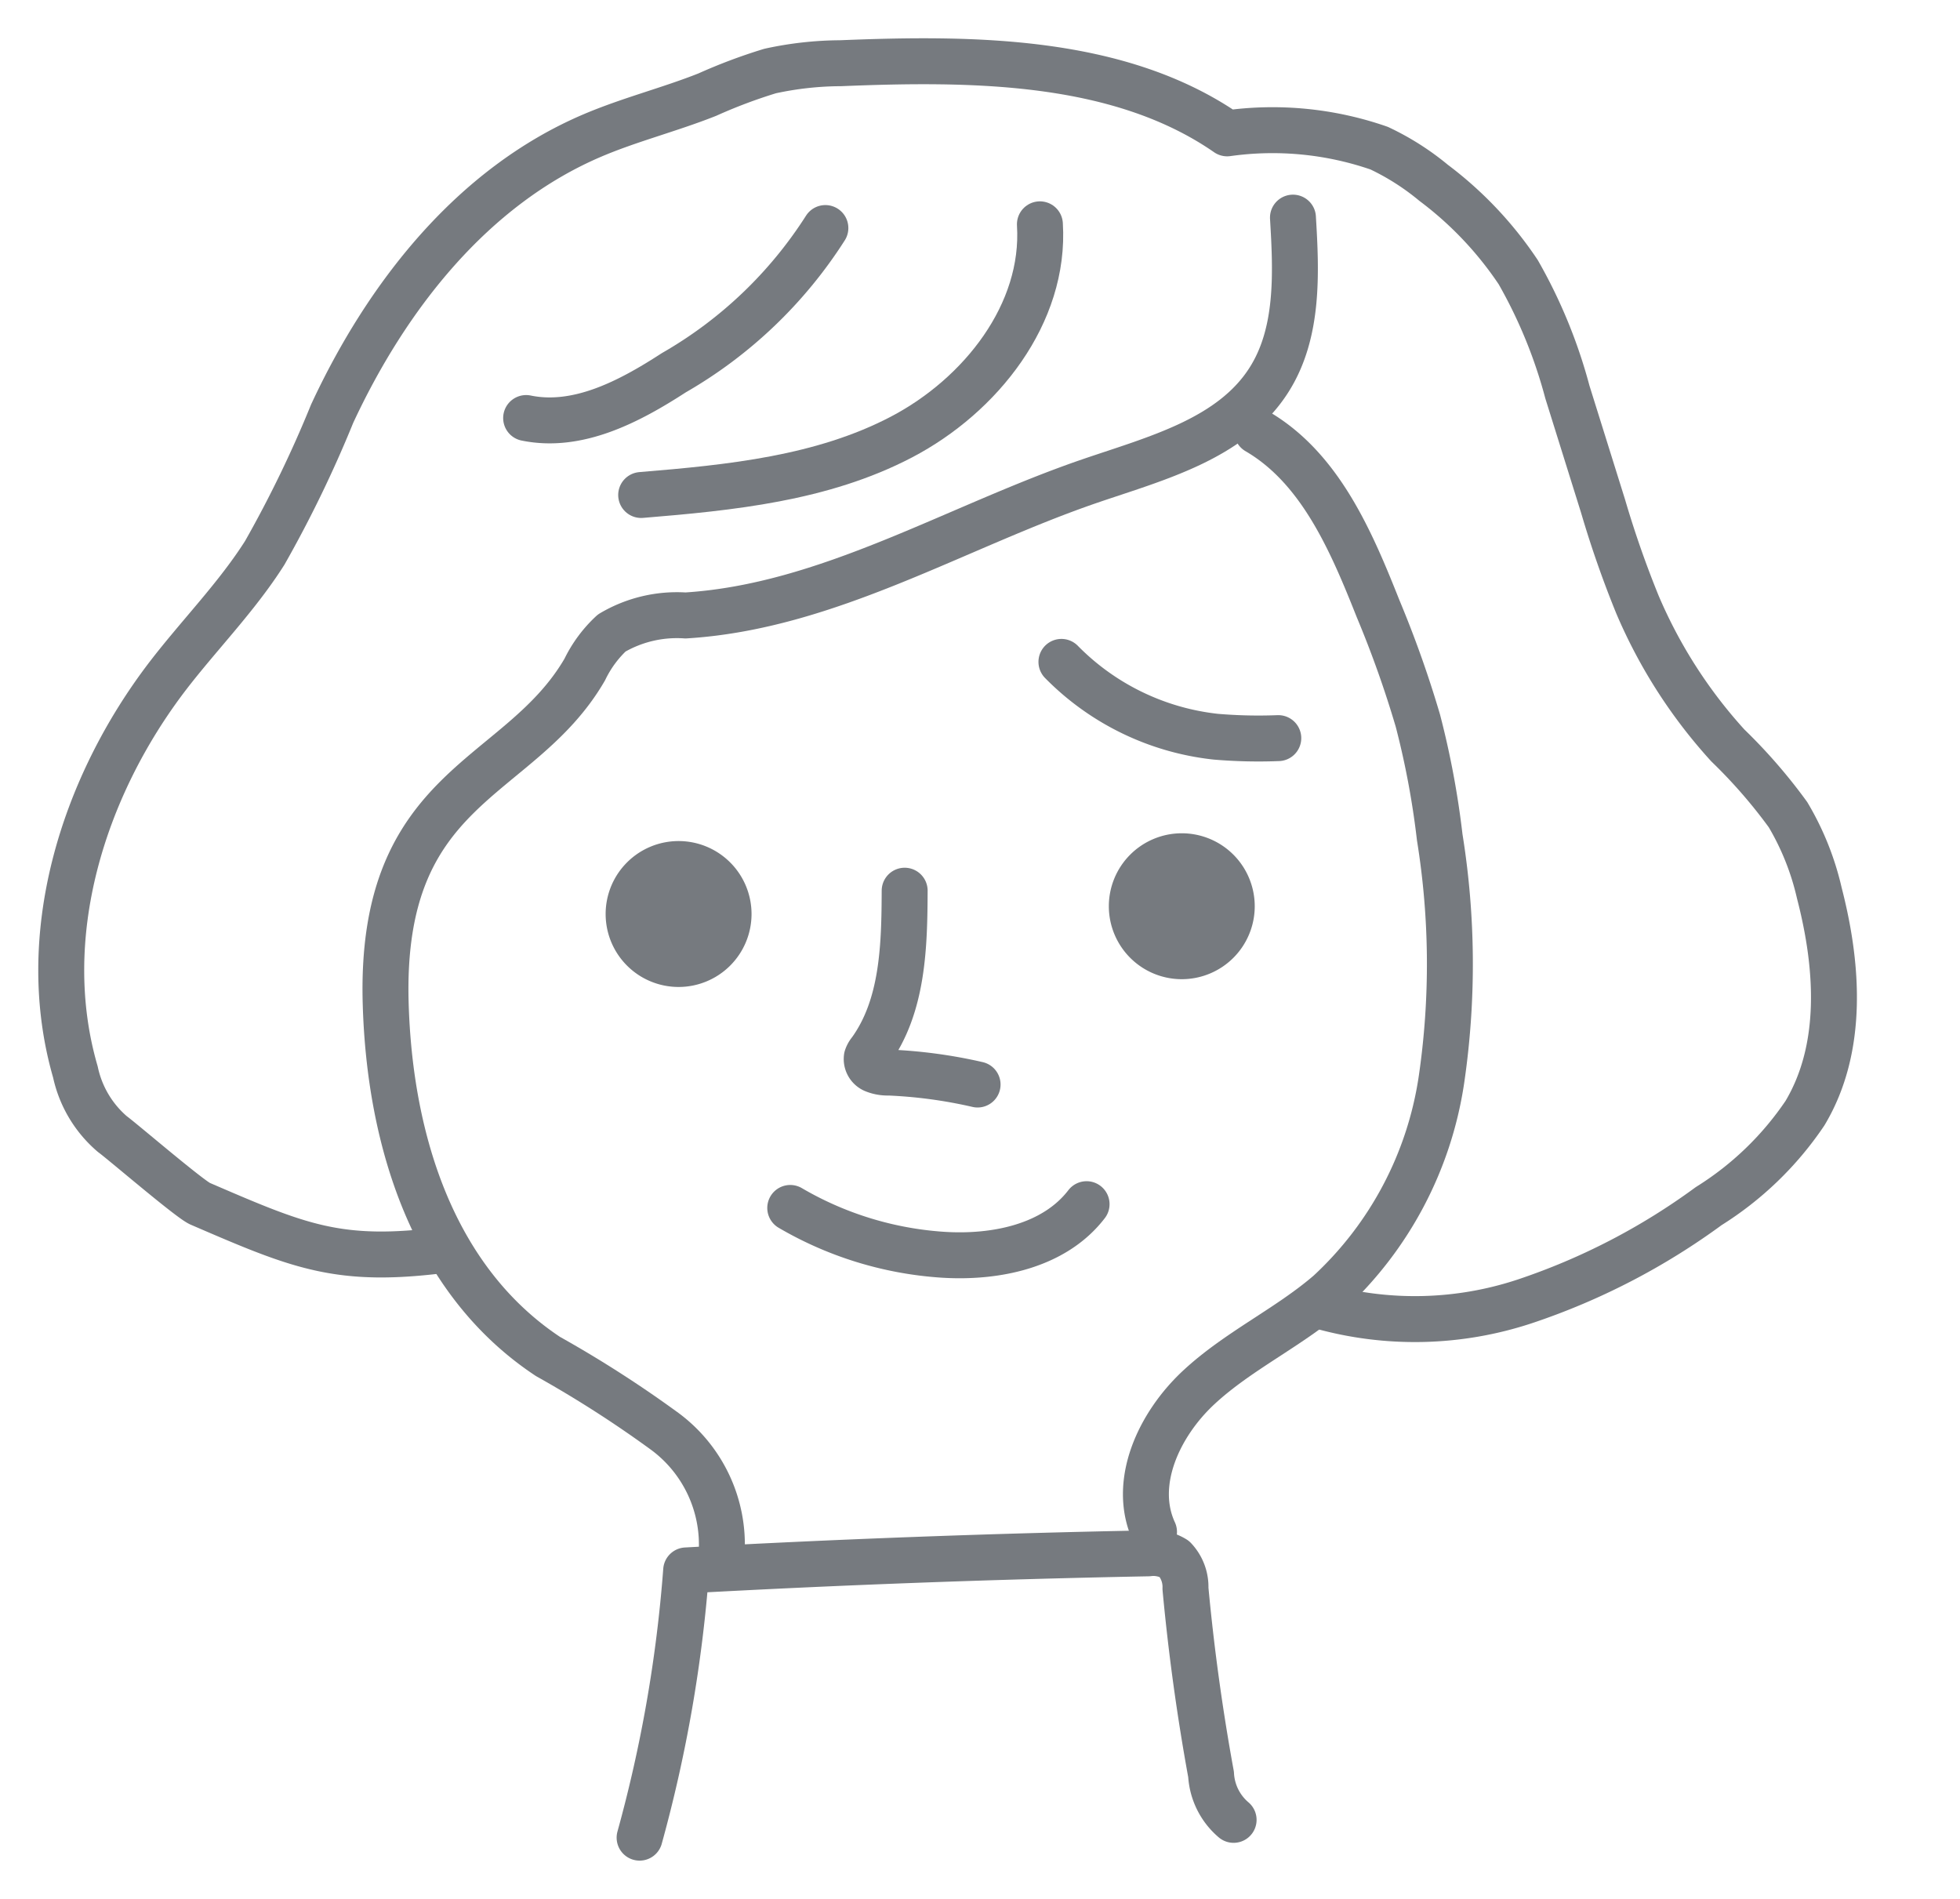 <svg xmlns="http://www.w3.org/2000/svg" width="64" height="62"><path fill="#fff" d="M0 0h64v62H0z"/><g opacity=".6" stroke="#1a2229" stroke-linecap="round" stroke-linejoin="round" stroke-width="1.5"><path data-name="パス 1881" d="M41.047 14.083c2.059 1.2 3.072 3.575 3.951 5.789a35.381 35.381 0 011.3 3.657 27.827 27.827 0 01.713 3.805 26.015 26.015 0 01.052 7.952 11.851 11.851 0 01-3.666 6.92c-1.331 1.149-2.973 1.9-4.261 3.1s-2.19 3.115-1.454 4.711" fill="none"/><path data-name="パス 1882" d="M23.564 50.71a4.6 4.6 0 00-1.837-3.96 37.683 37.683 0 00-3.833-2.46c-3.743-2.476-5.169-7.033-5.3-11.519-.212-7.225 4.361-7.221 6.5-10.91a4.007 4.007 0 01.88-1.193 4.18 4.18 0 012.41-.573c4.653-.286 8.8-2.882 13.211-4.392 2.157-.738 4.606-1.367 5.834-3.288.982-1.534.9-3.492.79-5.309" fill="none"/><path data-name="パス 1883" d="M43.1 42.64a11.417 11.417 0 006.693-.151 21.841 21.841 0 006-3.108 10.486 10.486 0 003.145-3.036c1.269-2.123 1.087-4.8.468-7.188a8.86 8.86 0 00-1.022-2.557 17.214 17.214 0 00-1.964-2.26 16.3 16.3 0 01-2.952-4.6 33.574 33.574 0 01-1.124-3.217L51.18 12.8a16.335 16.335 0 00-1.605-3.913 11.914 11.914 0 00-2.762-2.917 8.391 8.391 0 00-1.778-1.132 10.614 10.614 0 00-4.964-.484c-3.533-2.446-8.316-2.465-12.624-2.29a11 11 0 00-2.3.255 17.352 17.352 0 00-2.052.771c-1.241.492-2.544.817-3.771 1.342-3.909 1.673-6.7 5.248-8.478 9.074a38.931 38.931 0 01-2.2 4.543c-.909 1.434-2.116 2.654-3.153 4C2.685 25.708 1.18 30.585 2.462 35a3.678 3.678 0 001.21 2.031c.3.214 2.526 2.127 2.862 2.271 3.247 1.4 4.522 1.96 8.03 1.5" fill="none"/><path data-name="パス 1884" d="M29.54 29.082c-.007 1.819-.055 3.771-1.124 5.243a.6.6 0 00-.112.2.386.386 0 00.227.406 1.182 1.182 0 00.49.088 15.841 15.841 0 012.9.391" fill="none"/><path data-name="パス 1885" d="M36.957 29.589a1.632 1.632 0 101.631-1.632 1.632 1.632 0 00-1.631 1.632z" fill="#1a2229"/><path data-name="パス 1886" d="M20.526 29.843a1.632 1.632 0 101.632-1.632 1.632 1.632 0 00-1.632 1.632z" fill="#1a2229"/><path data-name="パス 1887" d="M34.659 21.611a8.33 8.33 0 005.042 2.443 16.543 16.543 0 002.039.046" fill="none"/><path data-name="パス 1888" d="M25.804 39.44a11.333 11.333 0 004.953 1.526c1.734.117 3.665-.27 4.723-1.649" fill="none"/><path data-name="パス 1890" d="M33.956 7.324c.183 2.916-1.931 5.59-4.52 6.945s-5.583 1.653-8.5 1.893" fill="none"/><path data-name="パス 1891" d="M26.951 7.446a14.335 14.335 0 01-4.952 4.726c-1.447.938-3.129 1.824-4.819 1.477" fill="none"/><path data-name="パス 1893" d="M20.885 60a45.487 45.487 0 001.52-8.725q7.539-.414 15.09-.558a1.315 1.315 0 01.851.181 1.331 1.331 0 01.363.968q.284 3.051.836 6.071a2.092 2.092 0 00.736 1.482" fill="none"/></g></svg>